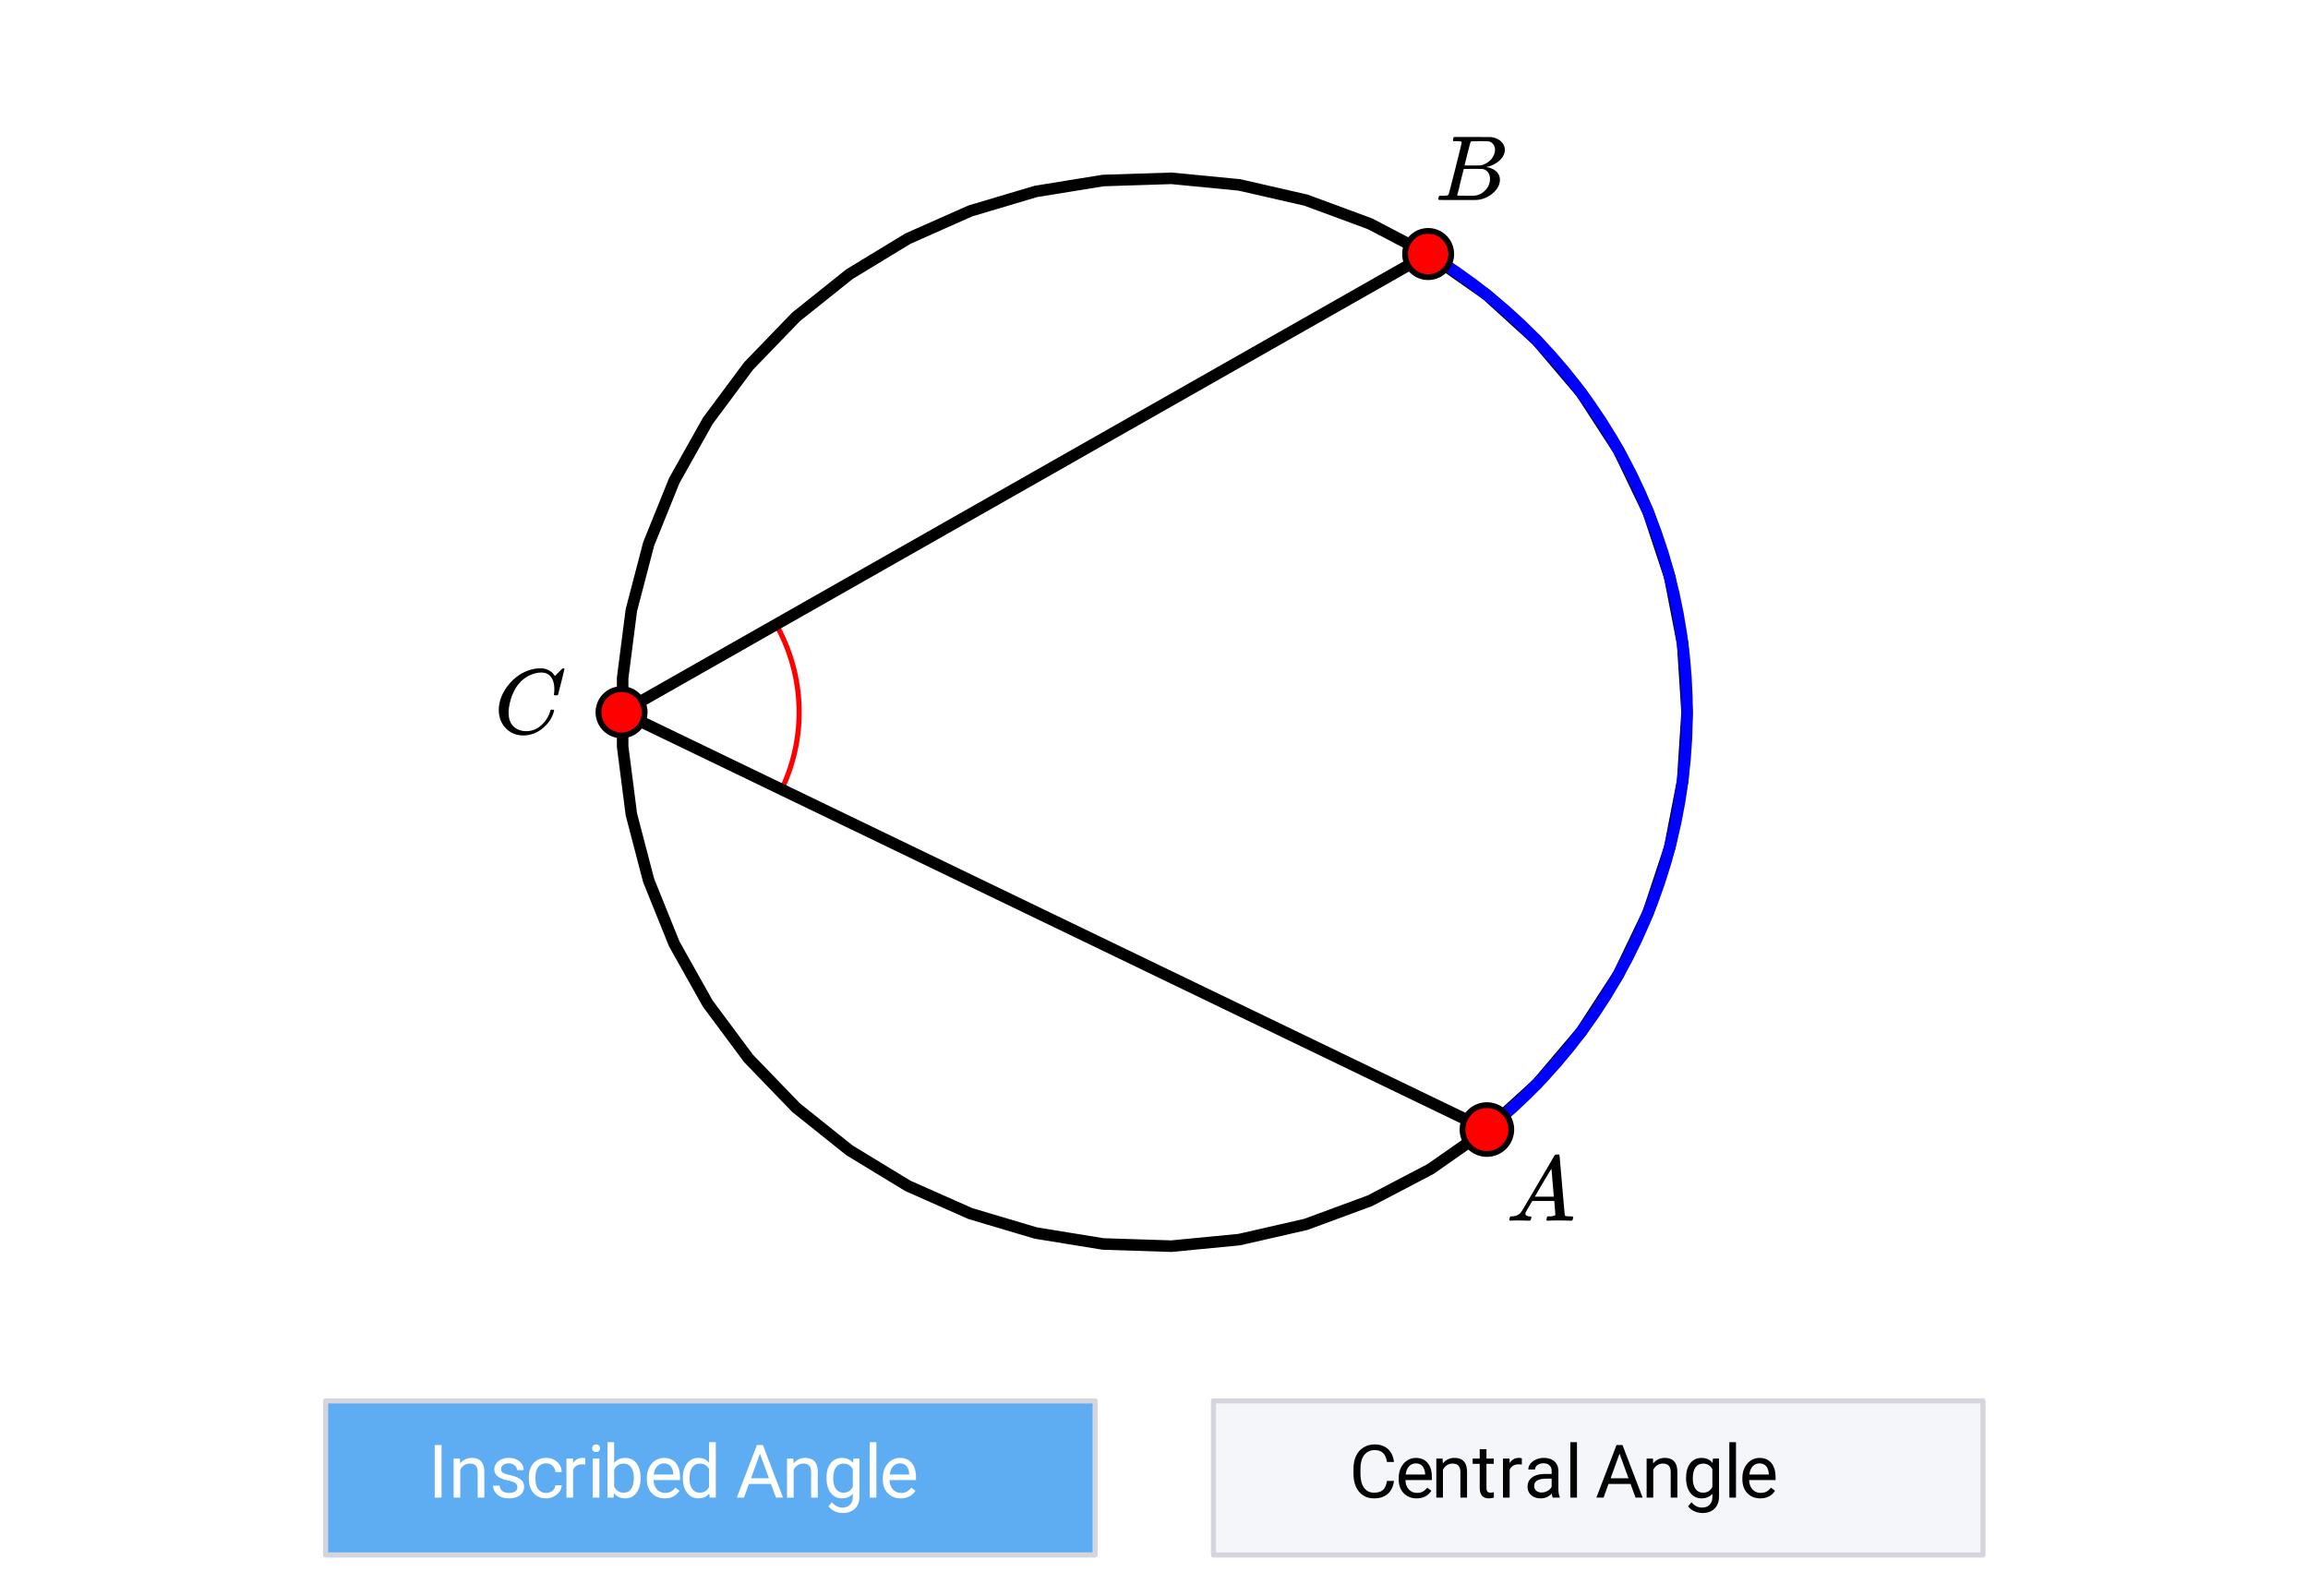 <svg xmlns="http://www.w3.org/2000/svg" xmlns:xlink="http://www.w3.org/1999/xlink" width="449.28" height="310.72" viewBox="0 0 336.96 233.04"><defs><symbol overflow="visible" id="b"><path d="M.563 0C.5-.063.469-.11.469-.14c0-.04.015-.118.047-.235.03-.113.054-.18.078-.203L.64-.625h.203c.625-.02 1.082-.242 1.375-.672.05-.05.863-1.422 2.437-4.11A452.554 452.554 0 0 0 7.046-9.5c.052-.07.095-.113.126-.125.039-.02.144-.031.312-.031h.235c.05.086.078.133.078.14l.375 4.344c.25 2.906.383 4.375.406 4.406.04.094.332.141.875.141.094 0 .16.008.203.016.04 0 .07.011.094.03a.111.111 0 0 1 .047.095.983.983 0 0 1-.047.187 1.032 1.032 0 0 1-.078.25C9.648-.016 9.594 0 9.5 0c-.168 0-.438-.004-.813-.016-.374-.007-.671-.015-.89-.015-.844 0-1.399.011-1.656.031h-.172a.365.365 0 0 1-.094-.11c0-.019.016-.1.047-.25.031-.124.055-.195.078-.218l.047-.047h.281c.477-.008.766-.082.86-.219L7.03-2.875H3.813l-.454.781c-.324.543-.492.836-.5.875a.524.524 0 0 0-.046.203c0 .23.203.36.609.391.176 0 .265.047.265.14a.583.583 0 0 1-.046.188.754.754 0 0 1-.094.25C3.523-.016 3.473 0 3.39 0c-.157 0-.403-.004-.735-.016-.336-.007-.586-.015-.75-.015C1.258-.031.848-.02.672 0zm6.39-3.5c0-.102-.058-.805-.172-2.11-.105-1.3-.164-1.956-.172-1.968L6.25-7c-.148.242-.434.719-.86 1.438L4.189-3.5H6.952zm0 0"/></symbol><symbol overflow="visible" id="c"><path d="M3.89-8.469c0-.008-.007-.02-.015-.031a.084.084 0 0 0-.047-.016.311.311 0 0 1-.062-.03.156.156 0 0 0-.079-.017c-.03-.007-.062-.015-.093-.015h-.219a.516.516 0 0 0-.125-.016h-.531c-.043-.008-.074-.039-.094-.094-.012-.019-.008-.097.016-.234.039-.164.082-.258.125-.281h1.75c2.332 0 3.562.008 3.687.015.613.094 1.098.313 1.453.657.352.344.531.746.531 1.203 0 .312-.085.617-.25.906-.199.367-.515.695-.953.984-.437.293-.89.485-1.359.579l-.14.046c.593.086 1.07.293 1.437.625.363.336.547.747.547 1.235 0 .648-.297 1.258-.89 1.828a4.026 4.026 0 0 1-2.47 1.11C6.047-.005 5.098 0 3.266 0 1.46 0 .55-.008.53-.031.488-.051.47-.086.47-.141c0-.062.008-.125.031-.187.04-.164.086-.258.14-.281a.954.954 0 0 1 .204-.016h.078c.238 0 .504-.008.797-.031.133-.031.222-.086.265-.172.02-.031.344-1.274.97-3.735.624-2.468.937-3.769.937-3.906zm4.86 1.14c0-.312-.078-.57-.234-.78a1.131 1.131 0 0 0-.625-.438c-.063-.02-.48-.035-1.25-.047-.18 0-.368.008-.563.016h-.64c-.125.012-.211.043-.25.094-.024.043-.172.609-.454 1.703-.273 1.093-.414 1.672-.421 1.734h1.093c.727 0 1.145-.004 1.25-.016.375-.07.723-.222 1.047-.453.332-.226.586-.504.766-.828.187-.332.281-.66.281-.984zm-.734 4.235c0-.394-.106-.722-.313-.984a1.208 1.208 0 0 0-.797-.453c-.054-.008-.43-.016-1.125-.016-1.062 0-1.593.008-1.593.016 0 .023-.086.351-.25.984a121.9 121.9 0 0 0-.454 1.906l-.25.938c0 .043.051.062.157.062.113 0 .476.008 1.093.016.801 0 1.235-.004 1.297-.016.582-.062 1.098-.32 1.547-.78a2.279 2.279 0 0 0 .688-1.673zm0 0"/></symbol><symbol overflow="visible" id="d"><path d="M8.781-6.484c0-.75-.168-1.336-.5-1.766-.324-.426-.793-.64-1.406-.64-.48 0-.996.117-1.547.343-.969.418-1.73 1.117-2.281 2.094-.492.867-.805 1.887-.938 3.062V-3c0 1.031.336 1.773 1.016 2.219.438.304.969.453 1.594.453.343 0 .718-.07 1.125-.219.531-.219 1.008-.57 1.437-1.062.426-.5.723-1.04.89-1.625.032-.114.056-.18.079-.204.031-.019.102-.03.219-.03.187 0 .281.038.281.109 0 .023-.012.07-.031.14-.211.805-.64 1.524-1.297 2.156C6.773-.425 6.05-.016 5.25.173a3.756 3.756 0 0 1-.953.125C3.367.297 2.594.03 1.969-.5A3.566 3.566 0 0 1 .766-2.516a3.733 3.733 0 0 1-.094-.875c0-1.082.336-2.132 1.015-3.156a7.267 7.267 0 0 1 1.5-1.64 6.098 6.098 0 0 1 1.97-1.063c.53-.164 1.015-.25 1.452-.25.32 0 .508.008.563.016.539.093.992.32 1.36.671l.109.141c.05.074.097.137.14.188.04.054.067.078.078.078.032 0 .149-.114.36-.344.062-.05.129-.113.203-.188l.219-.218a.722.722 0 0 1 .14-.14l.203-.204h.079c.124 0 .187.031.187.094 0 .031-.148.648-.438 1.844a166.04 166.04 0 0 0-.484 1.89.239.239 0 0 1-.078.094.858.858 0 0 1-.234.016h-.204a.936.936 0 0 1-.093-.094c0-.008.008-.086.031-.235.02-.175.031-.375.031-.593zm0 0"/></symbol><symbol overflow="visible" id="e"><path d="M1.969 0h-1v-7.672h1zm0 0"/></symbol><symbol overflow="visible" id="f"><path d="M1.656-5.703l.032.719a2.093 2.093 0 0 1 1.703-.813c1.207 0 1.816.68 1.828 2.031V0H4.25v-3.766c-.012-.414-.11-.718-.297-.906-.18-.195-.465-.297-.86-.297-.312 0-.59.086-.827.25-.243.168-.43.387-.563.657V0H.734v-5.703zm0 0"/></symbol><symbol overflow="visible" id="g"><path d="M4.047-1.516a.727.727 0 0 0-.297-.609c-.2-.145-.543-.27-1.031-.375-.492-.102-.883-.227-1.172-.375-.293-.145-.512-.32-.656-.531a1.27 1.27 0 0 1-.204-.719c0-.469.196-.863.594-1.188.395-.32.899-.484 1.516-.484.644 0 1.164.168 1.562.5.407.336.61.762.61 1.281H4c0-.27-.117-.5-.344-.687A1.284 1.284 0 0 0 2.796-5c-.355 0-.632.078-.827.234a.737.737 0 0 0-.297.61.6.6 0 0 0 .281.531c.188.117.52.23 1 .344.488.105.883.234 1.188.39.3.149.523.329.671.547.145.211.22.465.22.766 0 .512-.204.922-.61 1.234-.406.305-.938.453-1.594.453-.46 0-.867-.078-1.219-.234a1.98 1.98 0 0 1-.812-.688C.597-1.101.5-1.413.5-1.75h.969c.02.324.148.586.39.781.25.188.57.281.97.281.374 0 .671-.07.89-.218a.718.718 0 0 0 .328-.61zm0 0"/></symbol><symbol overflow="visible" id="h"><path d="M3.016-.688c.351 0 .66-.101.921-.312.258-.219.399-.484.422-.797h.922a1.746 1.746 0 0 1-.328.938c-.21.293-.492.527-.844.703a2.38 2.38 0 0 1-1.093.265c-.774 0-1.387-.257-1.844-.78C.71-1.192.484-1.899.484-2.798v-.156c0-.563.098-1.055.297-1.485.207-.425.5-.757.875-1 .383-.238.836-.359 1.36-.359.632 0 1.164.195 1.593.578.426.375.649.871.672 1.485H4.36c-.023-.375-.164-.676-.421-.907A1.29 1.29 0 0 0 3.015-5c-.493 0-.875.18-1.157.531-.273.356-.406.871-.406 1.547v.188c0 .656.133 1.164.406 1.515.27.356.657.532 1.157.532zm0 0"/></symbol><symbol overflow="visible" id="i"><path d="M3.484-4.828a3.586 3.586 0 0 0-.468-.031c-.649 0-1.086.273-1.313.812V0H.734v-5.703h.954l.015.672c.313-.508.766-.766 1.36-.766.187 0 .328.024.421.063zm0 0"/></symbol><symbol overflow="visible" id="j"><path d="M1.797 0H.828v-5.703h.969zM.75-7.203c0-.156.047-.285.14-.39.094-.114.235-.173.422-.173.188 0 .329.059.422.172a.542.542 0 0 1 .157.39c0 .157-.055.29-.157.391-.093.106-.234.157-.421.157-.188 0-.329-.051-.422-.157a.558.558 0 0 1-.141-.39zm0 0"/></symbol><symbol overflow="visible" id="k"><path d="M5.563-2.781c0 .867-.204 1.562-.61 2.094-.398.53-.933.796-1.61.796-.718 0-1.277-.254-1.671-.765L1.625 0h-.89v-8.094h.968v3.031c.395-.488.938-.734 1.625-.734.695 0 1.242.262 1.64.781.395.524.595 1.235.595 2.141zm-.985-.11c0-.664-.133-1.175-.39-1.53-.25-.364-.618-.548-1.094-.548-.649 0-1.11.297-1.39.89v2.47c.3.593.769.89 1.405.89.47 0 .829-.18 1.079-.547.257-.363.39-.906.39-1.625zm0 0"/></symbol><symbol overflow="visible" id="l"><path d="M3.094.11c-.774 0-1.403-.255-1.89-.766-.481-.508-.72-1.188-.72-2.031v-.188c0-.563.11-1.063.329-1.5.218-.445.519-.797.906-1.047.383-.25.804-.375 1.265-.375.739 0 1.313.246 1.72.734.413.481.624 1.18.624 2.094v.406h-3.86c.009.555.173 1.008.485 1.36.313.344.711.516 1.203.516.344 0 .633-.067.875-.204.239-.144.446-.332.625-.562L5.25-1C4.77-.258 4.05.11 3.094.11zM2.984-5c-.398 0-.73.148-1 .438-.261.28-.421.68-.484 1.187h2.844v-.063c-.024-.5-.153-.882-.39-1.156C3.71-4.864 3.39-5 2.983-5zm0 0"/></symbol><symbol overflow="visible" id="m"><path d="M.5-2.89c0-.876.207-1.579.625-2.11.414-.531.957-.797 1.625-.797.664 0 1.191.23 1.578.688v-2.985h.984V0h-.906L4.36-.61c-.386.481-.93.72-1.625.72-.656 0-1.195-.27-1.609-.813C.707-1.243.5-1.953.5-2.828zm.969.109c0 .648.133 1.152.406 1.515.27.368.64.547 1.11.547.613 0 1.062-.273 1.343-.828v-2.625c-.293-.531-.742-.797-1.344-.797-.468 0-.84.184-1.109.547-.273.367-.406.914-.406 1.64zm0 0"/></symbol><symbol overflow="visible" id="o"><path d="M5.125-2H1.906l-.718 2H.14l2.937-7.672h.875L6.891 0H5.859zm-2.906-.828h2.61L3.515-6.422zm0 0"/></symbol><symbol overflow="visible" id="p"><path d="M.5-2.89c0-.895.203-1.602.61-2.126.413-.52.96-.78 1.64-.78.695 0 1.238.245 1.625.734l.047-.641h.89v5.562c0 .739-.218 1.32-.656 1.75-.437.426-1.023.641-1.75.641-.418 0-.824-.09-1.219-.266-.386-.18-.683-.418-.89-.718l.5-.594c.414.52.926.781 1.531.781.477 0 .848-.137 1.11-.406.269-.274.406-.649.406-1.125v-.484c-.399.449-.93.671-1.594.671-.668 0-1.21-.265-1.625-.796C.707-1.228.5-1.962.5-2.892zm.984.109c0 .636.13 1.14.391 1.515.27.368.64.547 1.11.547.613 0 1.066-.281 1.359-.844v-2.593c-.305-.54-.75-.813-1.344-.813-.48 0-.855.184-1.125.547-.262.367-.39.914-.39 1.64zm0 0"/></symbol><symbol overflow="visible" id="q"><path d="M1.797 0H.828v-8.094h.969zm0 0"/></symbol><symbol overflow="visible" id="r"><path d="M6.531-2.438c-.093.813-.398 1.446-.906 1.891-.5.438-1.168.656-2 .656-.906 0-1.637-.32-2.188-.968C.895-1.516.625-2.383.625-3.47v-.75c0-.707.125-1.332.375-1.875.258-.539.625-.953 1.094-1.234.469-.29 1.008-.438 1.625-.438.812 0 1.46.23 1.953.688.488.45.773 1.074.86 1.875H5.515c-.094-.602-.29-1.04-.579-1.313-.292-.28-.699-.421-1.218-.421-.649 0-1.156.242-1.531.718-.368.48-.547 1.157-.547 2.032v.75c0 .835.171 1.496.515 1.984.352.492.844.734 1.469.734.563 0 .988-.125 1.281-.375.301-.258.504-.707.61-1.343zm0 0"/></symbol><symbol overflow="visible" id="s"><path d="M2.063-7.078v1.375h1.062v.766H2.062v3.53c0 .231.047.403.141.516.094.118.254.172.485.172.113 0 .265-.023.453-.078V0c-.25.07-.496.11-.735.11-.437 0-.773-.13-1-.391-.218-.27-.328-.645-.328-1.125v-3.532H.047v-.765h1.031v-1.375zm0 0"/></symbol><symbol overflow="visible" id="t"><path d="M4.25 0c-.055-.113-.102-.313-.14-.594-.45.469-.985.703-1.61.703-.563 0-1.027-.156-1.39-.468a1.567 1.567 0 0 1-.532-1.22c0-.593.223-1.05.672-1.374.445-.332 1.082-.5 1.906-.5h.938v-.453c0-.332-.106-.598-.313-.797-.199-.207-.496-.313-.89-.313-.344 0-.637.09-.875.266-.23.18-.344.39-.344.64H.688c0-.288.097-.566.296-.827.207-.27.485-.477.829-.625a2.72 2.72 0 0 1 1.14-.235c.656 0 1.164.168 1.531.5.375.324.57.774.594 1.344v2.625c0 .523.067.937.203 1.25V0zM2.64-.75c.301 0 .587-.078.86-.234.281-.157.477-.36.594-.61v-1.172h-.75c-1.2 0-1.797.352-1.797 1.047 0 .305.098.543.297.719.207.168.472.25.797.25zm0 0"/></symbol><clipPath id="a"><path d="M0 0h336.96v232.906H0zm0 0"/></clipPath></defs><g clip-path="url(#a)" fill="#fff"><path d="M0 0h337v233.652H0zm0 0"/><path d="M0 0h337v233.652H0zm0 0"/></g><path d="M152.35 153.69a34.713 34.713 0 0 0-1.079-32.114" transform="scale(.749 .75)" fill="none" stroke-linecap="round" stroke-linejoin="round" stroke="red"/><path d="M328.847 138.669l-.856-13.302-2.54-13.083-4.194-12.645-5.774-12.005-7.26-11.172-8.623-10.146-9.853-8.958-10.912-7.625-11.799-6.166-12.487-4.604-12.978-2.964-13.243-1.281-13.301.427-13.134 2.13-12.759 3.792-12.169 5.396-11.376 6.906-10.406 8.307-9.258 9.573-7.955 10.682-6.53 11.614-4.997 12.349-3.375 12.89-1.7 13.218v13.328l1.7 13.219 3.375 12.89 4.997 12.354 6.53 11.61 7.955 10.681 9.258 9.573 10.406 8.307 11.376 6.911 12.17 5.39 12.758 3.792 13.134 2.13 13.3.428 13.244-1.282 12.978-2.963 12.487-4.604 11.799-6.167 10.912-7.624 9.853-8.959 8.622-10.145 7.261-11.172 5.774-12.005 4.194-12.645 2.54-13.083.856-13.297" transform="scale(.749 .75)" fill="none" stroke-width="2.25" stroke-linecap="round" stroke-linejoin="round" stroke="#000"/><path d="M291.75 218.334l3.067-2.677 2.957-2.797 2.843-2.916 2.733-3.021 2.608-3.125 2.489-3.224 2.357-3.323 2.222-3.411 2.092-3.495 1.95-3.573 1.81-3.65 1.67-3.72 1.518-3.775 1.372-3.839 1.22-3.885 1.07-3.932.912-3.97.757-4.004.594-4.031.443-4.052.282-4.063.125-4.073-.036-4.073-.198-4.072-.355-4.058-.511-4.041-.673-4.02-.824-3.99-.986-3.953-1.137-3.912-1.289-3.864-1.44-3.813-1.585-3.75-1.732-3.687-1.877-3.615-2.014-3.541-2.154-3.458-2.285-3.37-2.415-3.281-2.54-3.177-2.665-3.078-2.786-2.974-2.895-2.86-3.01-2.744-3.108-2.625-3.213-2.5-3.307-2.375-3.401-2.24-3.484-2.11" transform="scale(.749 .75)" fill="none" stroke-width="2.25" stroke-linecap="round" stroke-linejoin="round" stroke="#00f"/><path d="M289.83 219.912L121.153 138.67M121.153 138.669l157.223-89.212" transform="scale(.749 .75)" fill="none" stroke-width="2.25" stroke="#000"/><path d="M294.582 219.912c0 .63-.125 1.234-.365 1.818a4.728 4.728 0 0 1-1.027 1.541c-.449.443-.96.787-1.544 1.026a4.613 4.613 0 0 1-1.816.365c-.63 0-1.236-.12-1.82-.365a4.714 4.714 0 0 1-2.566-2.567 4.637 4.637 0 0 1-.365-1.818c0-.63.12-1.24.365-1.818a4.674 4.674 0 0 1 1.027-1.541c.444-.448.96-.792 1.539-1.031.584-.24 1.19-.36 1.82-.36.632 0 1.237.12 1.816.36a4.67 4.67 0 0 1 1.544 1.03c.443.443.787.96 1.027 1.542.24.579.365 1.188.365 1.818zm0 0M282.877 49.457a4.46 4.46 0 0 1-.344 1.724 4.424 4.424 0 0 1-.975 1.459 4.458 4.458 0 0 1-1.46.973 4.415 4.415 0 0 1-1.722.344 4.453 4.453 0 0 1-1.721-.344 4.506 4.506 0 0 1-2.436-2.432 4.455 4.455 0 0 1-.34-1.724c0-.599.11-1.172.34-1.724a4.45 4.45 0 0 1 .975-1.458 4.458 4.458 0 0 1 1.46-.974 4.453 4.453 0 0 1 1.722-.344c.6 0 1.174.115 1.721.344.553.23 1.038.552 1.46.974.423.422.752.906.976 1.458.23.552.344 1.125.344 1.724zm0 0M125.655 138.669a4.528 4.528 0 0 1-1.32 3.182 4.458 4.458 0 0 1-1.46.974 4.434 4.434 0 0 1-1.722.344 4.453 4.453 0 0 1-1.72-.344 4.458 4.458 0 0 1-1.461-.974 4.528 4.528 0 0 1-1.32-3.182c0-.599.115-1.172.344-1.724a4.45 4.45 0 0 1 .976-1.458 4.473 4.473 0 0 1 3.181-1.318 4.473 4.473 0 0 1 3.182 1.318c.423.422.746.906.976 1.458.23.552.344 1.125.344 1.724zm0 0" transform="scale(.749 .75)" fill="red" stroke-width="1.125" stroke="#000"/><path d="M47.527 227.055H159.86v-22.5H47.527zm0 0" fill="#5eadf2"/><path d="M177.14 227.055h112.333v-22.5H177.14zm0 0" fill="#f5f6fa"/><path d="M213.462 302.733v-30M213.462 272.734H63.464M63.464 272.734v30M63.464 302.733h149.998M386.536 302.733v-30M386.536 272.734H236.538M236.538 272.734v30M236.538 302.733h149.998" transform="scale(.749 .75)" fill="none" stroke-linecap="round" stroke="#d5d6dd"/><use xlink:href="#b" x="219.892" y="178.236"/><use xlink:href="#c" x="209.513" y="29.207"/><use xlink:href="#d" x="72.151" y="107.091"/><use xlink:href="#e" x="62.497" y="218.676" fill="#fff"/><use xlink:href="#f" x="65.493" y="218.676" fill="#fff"/><use xlink:href="#g" x="71.484" y="218.676" fill="#fff"/><use xlink:href="#h" x="76.726" y="218.676" fill="#fff"/><use xlink:href="#i" x="81.968" y="218.676" fill="#fff"/><use xlink:href="#j" x="85.713" y="218.676" fill="#fff"/><use xlink:href="#k" x="87.959" y="218.676" fill="#fff"/><use xlink:href="#l" x="93.95" y="218.676" fill="#fff"/><use xlink:href="#m" x="99.193" y="218.676" fill="#fff"/><use xlink:href="#n" x="105.184" y="218.676" fill="#fff"/><use xlink:href="#o" x="107.43" y="218.676" fill="#fff"/><use xlink:href="#f" x="114.17" y="218.676" fill="#fff"/><use xlink:href="#p" x="120.162" y="218.676" fill="#fff"/><use xlink:href="#q" x="126.153" y="218.676" fill="#fff"/><use xlink:href="#l" x="128.399" y="218.676" fill="#fff"/><use xlink:href="#r" x="196.981" y="218.676"/><use xlink:href="#l" x="203.721" y="218.676"/><use xlink:href="#f" x="208.963" y="218.676"/><use xlink:href="#s" x="214.955" y="218.676"/><use xlink:href="#i" x="218.699" y="218.676"/><use xlink:href="#t" x="222.443" y="218.676"/><use xlink:href="#q" x="228.435" y="218.676"/><use xlink:href="#n" x="230.681" y="218.676"/><use xlink:href="#o" x="232.928" y="218.676"/><use xlink:href="#f" x="239.668" y="218.676"/><use xlink:href="#p" x="245.659" y="218.676"/><use xlink:href="#q" x="251.65" y="218.676"/><use xlink:href="#l" x="253.897" y="218.676"/></svg>